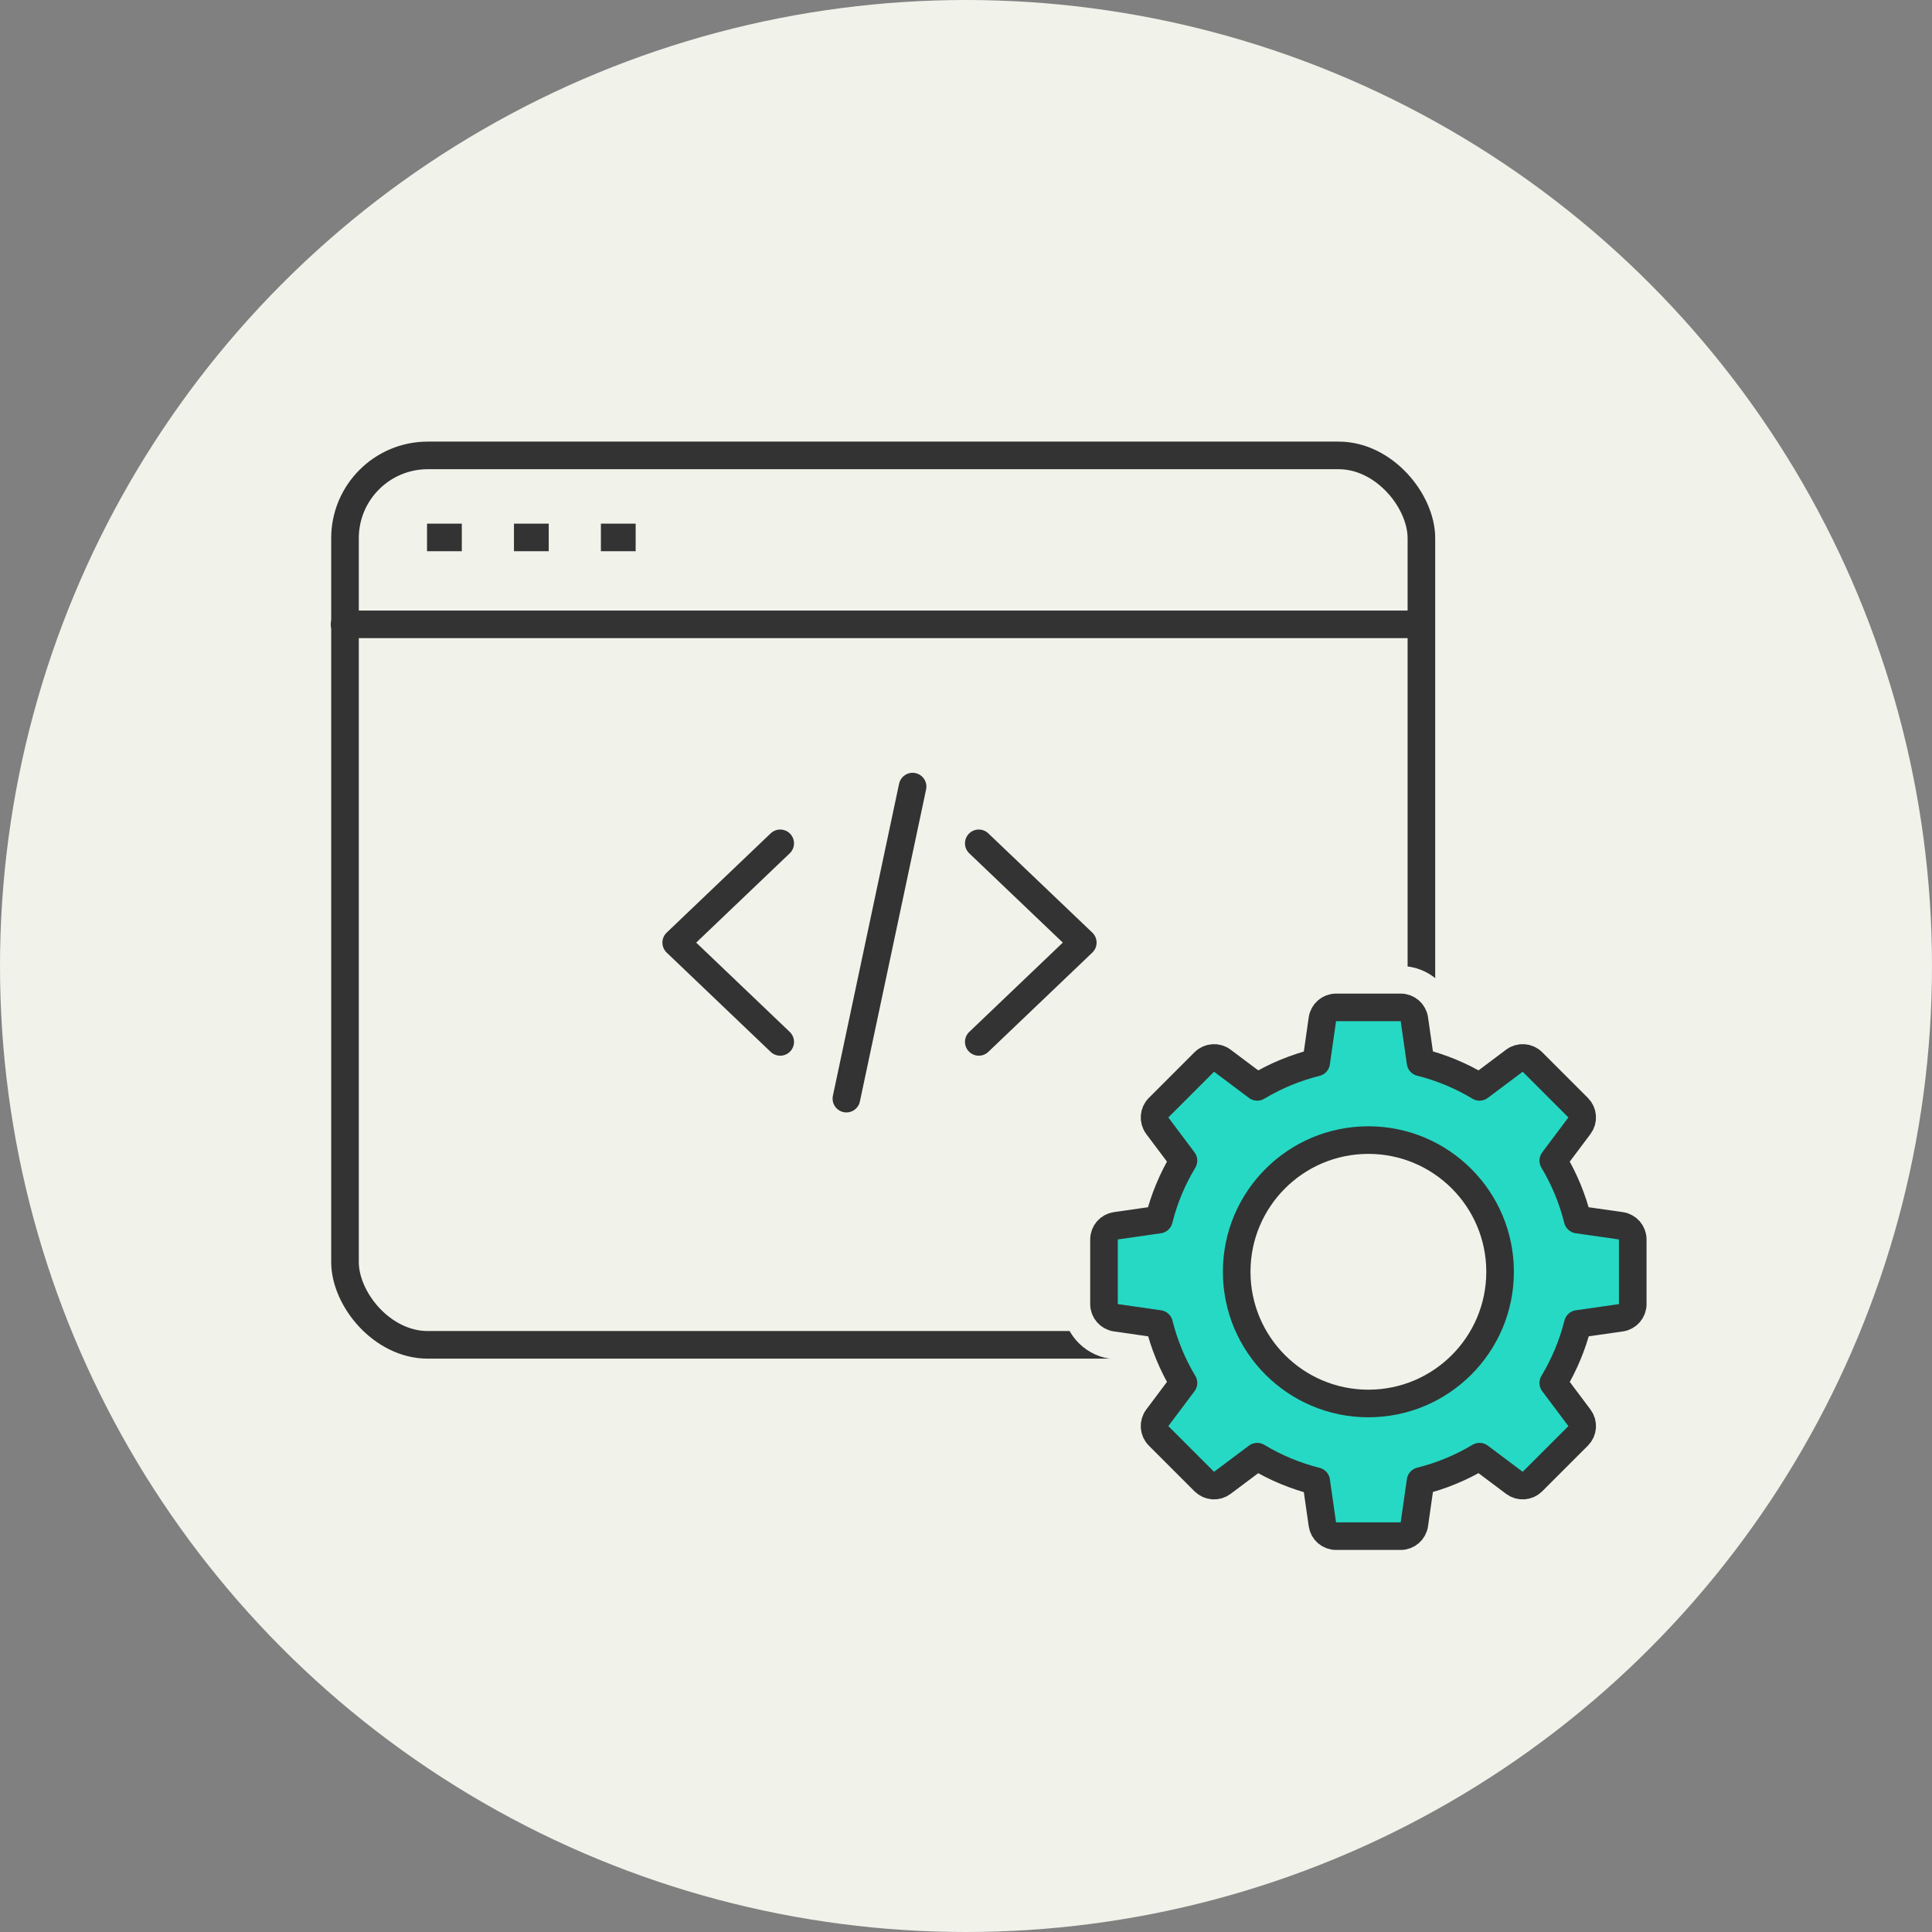 <?xml version="1.0" encoding="UTF-8"?>
<svg xmlns="http://www.w3.org/2000/svg" width="140" height="140" viewBox="0 0 140 140" fill="none">
  <rect x="0" y="0" width="140" height="140" fill="#808080" stroke="none"/>
  <circle cx="70" cy="70" r="70" fill="#F1F2EA"></circle>
  <rect x="25" y="33" width="78" height="64.452" rx="6" stroke="#333333" stroke-width="2"></rect>
  <path d="M56.537 61.111L49 68.305L56.537 75.5" stroke="#333333" stroke-width="2" stroke-linecap="round" stroke-linejoin="round"></path>
  <path d="M70.926 61.111L78.463 68.305L70.926 75.5" stroke="#333333" stroke-width="2" stroke-linecap="round" stroke-linejoin="round"></path>
  <path d="M66.13 57L61.333 79.611" stroke="#333333" stroke-width="2" stroke-linecap="round" stroke-linejoin="round"></path>
  <path d="M24.968 45.243L102.755 45.243" stroke="#333333" stroke-width="2" stroke-linecap="round" stroke-linejoin="round"></path>
  <path d="M30.944 38.944H33.464" stroke="#333333" stroke-width="2" stroke-linejoin="round"></path>
  <path d="M37.244 38.944H39.763" stroke="#333333" stroke-width="2" stroke-linejoin="round"></path>
  <path d="M43.543 38.944H46.062" stroke="#333333" stroke-width="2" stroke-linejoin="round"></path>
  <path d="M96.815 72C95.82 72 94.976 72.732 94.835 73.717L94.48 76.198C93.333 76.534 92.226 76.992 91.177 77.564L89.175 76.062C88.378 75.465 87.264 75.544 86.561 76.248L83.248 79.561C82.544 80.264 82.465 81.378 83.062 82.175L84.562 84.175C83.987 85.224 83.526 86.333 83.188 87.481L80.717 87.834C79.732 87.975 79 88.818 79 89.814V94.5C79 95.495 79.732 96.338 80.717 96.48L83.198 96.835C83.534 97.981 83.992 99.089 84.564 100.138L83.062 102.14C82.465 102.936 82.544 104.051 83.248 104.754L86.561 108.067C87.264 108.77 88.378 108.85 89.175 108.253L91.175 106.753C92.224 107.328 93.333 107.789 94.481 108.127L94.834 110.598C94.975 111.583 95.818 112.315 96.814 112.315H101.5C102.495 112.315 103.338 111.583 103.479 110.598L103.835 108.116C104.981 107.781 106.089 107.323 107.138 106.751L109.14 108.253C109.936 108.85 111.051 108.77 111.754 108.067L115.067 104.754C115.77 104.051 115.85 102.936 115.253 102.14L113.753 100.14C114.328 99.091 114.789 97.982 115.127 96.834L117.598 96.481C118.583 96.34 119.315 95.496 119.315 94.501V89.815C119.315 88.82 118.583 87.976 117.598 87.835L115.116 87.48C114.781 86.333 114.323 85.226 113.751 84.177L115.253 82.175C115.85 81.378 115.77 80.264 115.067 79.561L111.754 76.248C111.051 75.544 109.936 75.465 109.14 76.062L107.14 77.562C106.09 76.987 104.982 76.526 103.834 76.188L103.481 73.717C103.34 72.732 102.496 72 101.501 72H96.815Z" stroke="#F1F2EA" stroke-width="4" stroke-linecap="round" stroke-linejoin="round"></path>
  <path d="M96.815 73C96.318 73 95.896 73.366 95.825 73.858L95.377 76.992C93.873 77.366 92.432 77.961 91.103 78.758L88.575 76.862C88.177 76.564 87.62 76.603 87.268 76.955L83.955 80.268C83.603 80.62 83.564 81.177 83.862 81.575L85.758 84.102C84.956 85.431 84.357 86.873 83.98 88.378L80.859 88.824C80.366 88.894 80 89.316 80 89.814V94.5C80 94.997 80.366 95.419 80.858 95.49L83.992 95.938C84.366 97.442 84.961 98.883 85.758 100.212L83.862 102.74C83.564 103.138 83.603 103.695 83.955 104.047L87.268 107.36C87.62 107.711 88.177 107.751 88.575 107.452L91.102 105.557C92.431 106.358 93.873 106.957 95.378 107.335L95.824 110.456C95.894 110.949 96.316 111.315 96.814 111.315H101.5C101.997 111.315 102.419 110.949 102.49 110.457L102.938 107.323C104.442 106.949 105.883 106.354 107.212 105.556L109.74 107.452C110.138 107.751 110.695 107.711 111.047 107.36L114.36 104.047C114.711 103.695 114.751 103.138 114.452 102.74L112.557 100.213C113.358 98.883 113.957 97.442 114.335 95.937L117.456 95.491C117.949 95.421 118.315 94.999 118.315 94.501V89.815C118.315 89.318 117.949 88.896 117.457 88.825L114.323 88.377C113.949 86.873 113.354 85.432 112.556 84.103L114.452 81.575C114.751 81.177 114.711 80.62 114.36 80.268L111.047 76.955C110.695 76.603 110.138 76.564 109.74 76.862L107.213 78.758C105.883 77.956 104.442 77.357 102.937 76.98L102.491 73.859C102.421 73.366 101.999 73 101.501 73H96.815Z" fill="#26D9C4" stroke="#333333" stroke-width="2" stroke-linecap="round" stroke-linejoin="round"></path>
  <path d="M108.702 92.158C108.702 97.428 104.428 101.702 99.158 101.702C93.888 101.702 89.615 97.428 89.615 92.158C89.615 86.888 93.888 82.615 99.158 82.615C104.428 82.615 108.702 86.888 108.702 92.158Z" fill="#F1F2EA" stroke="#333333" stroke-width="2" stroke-linecap="round" stroke-linejoin="round"></path>
</svg>
